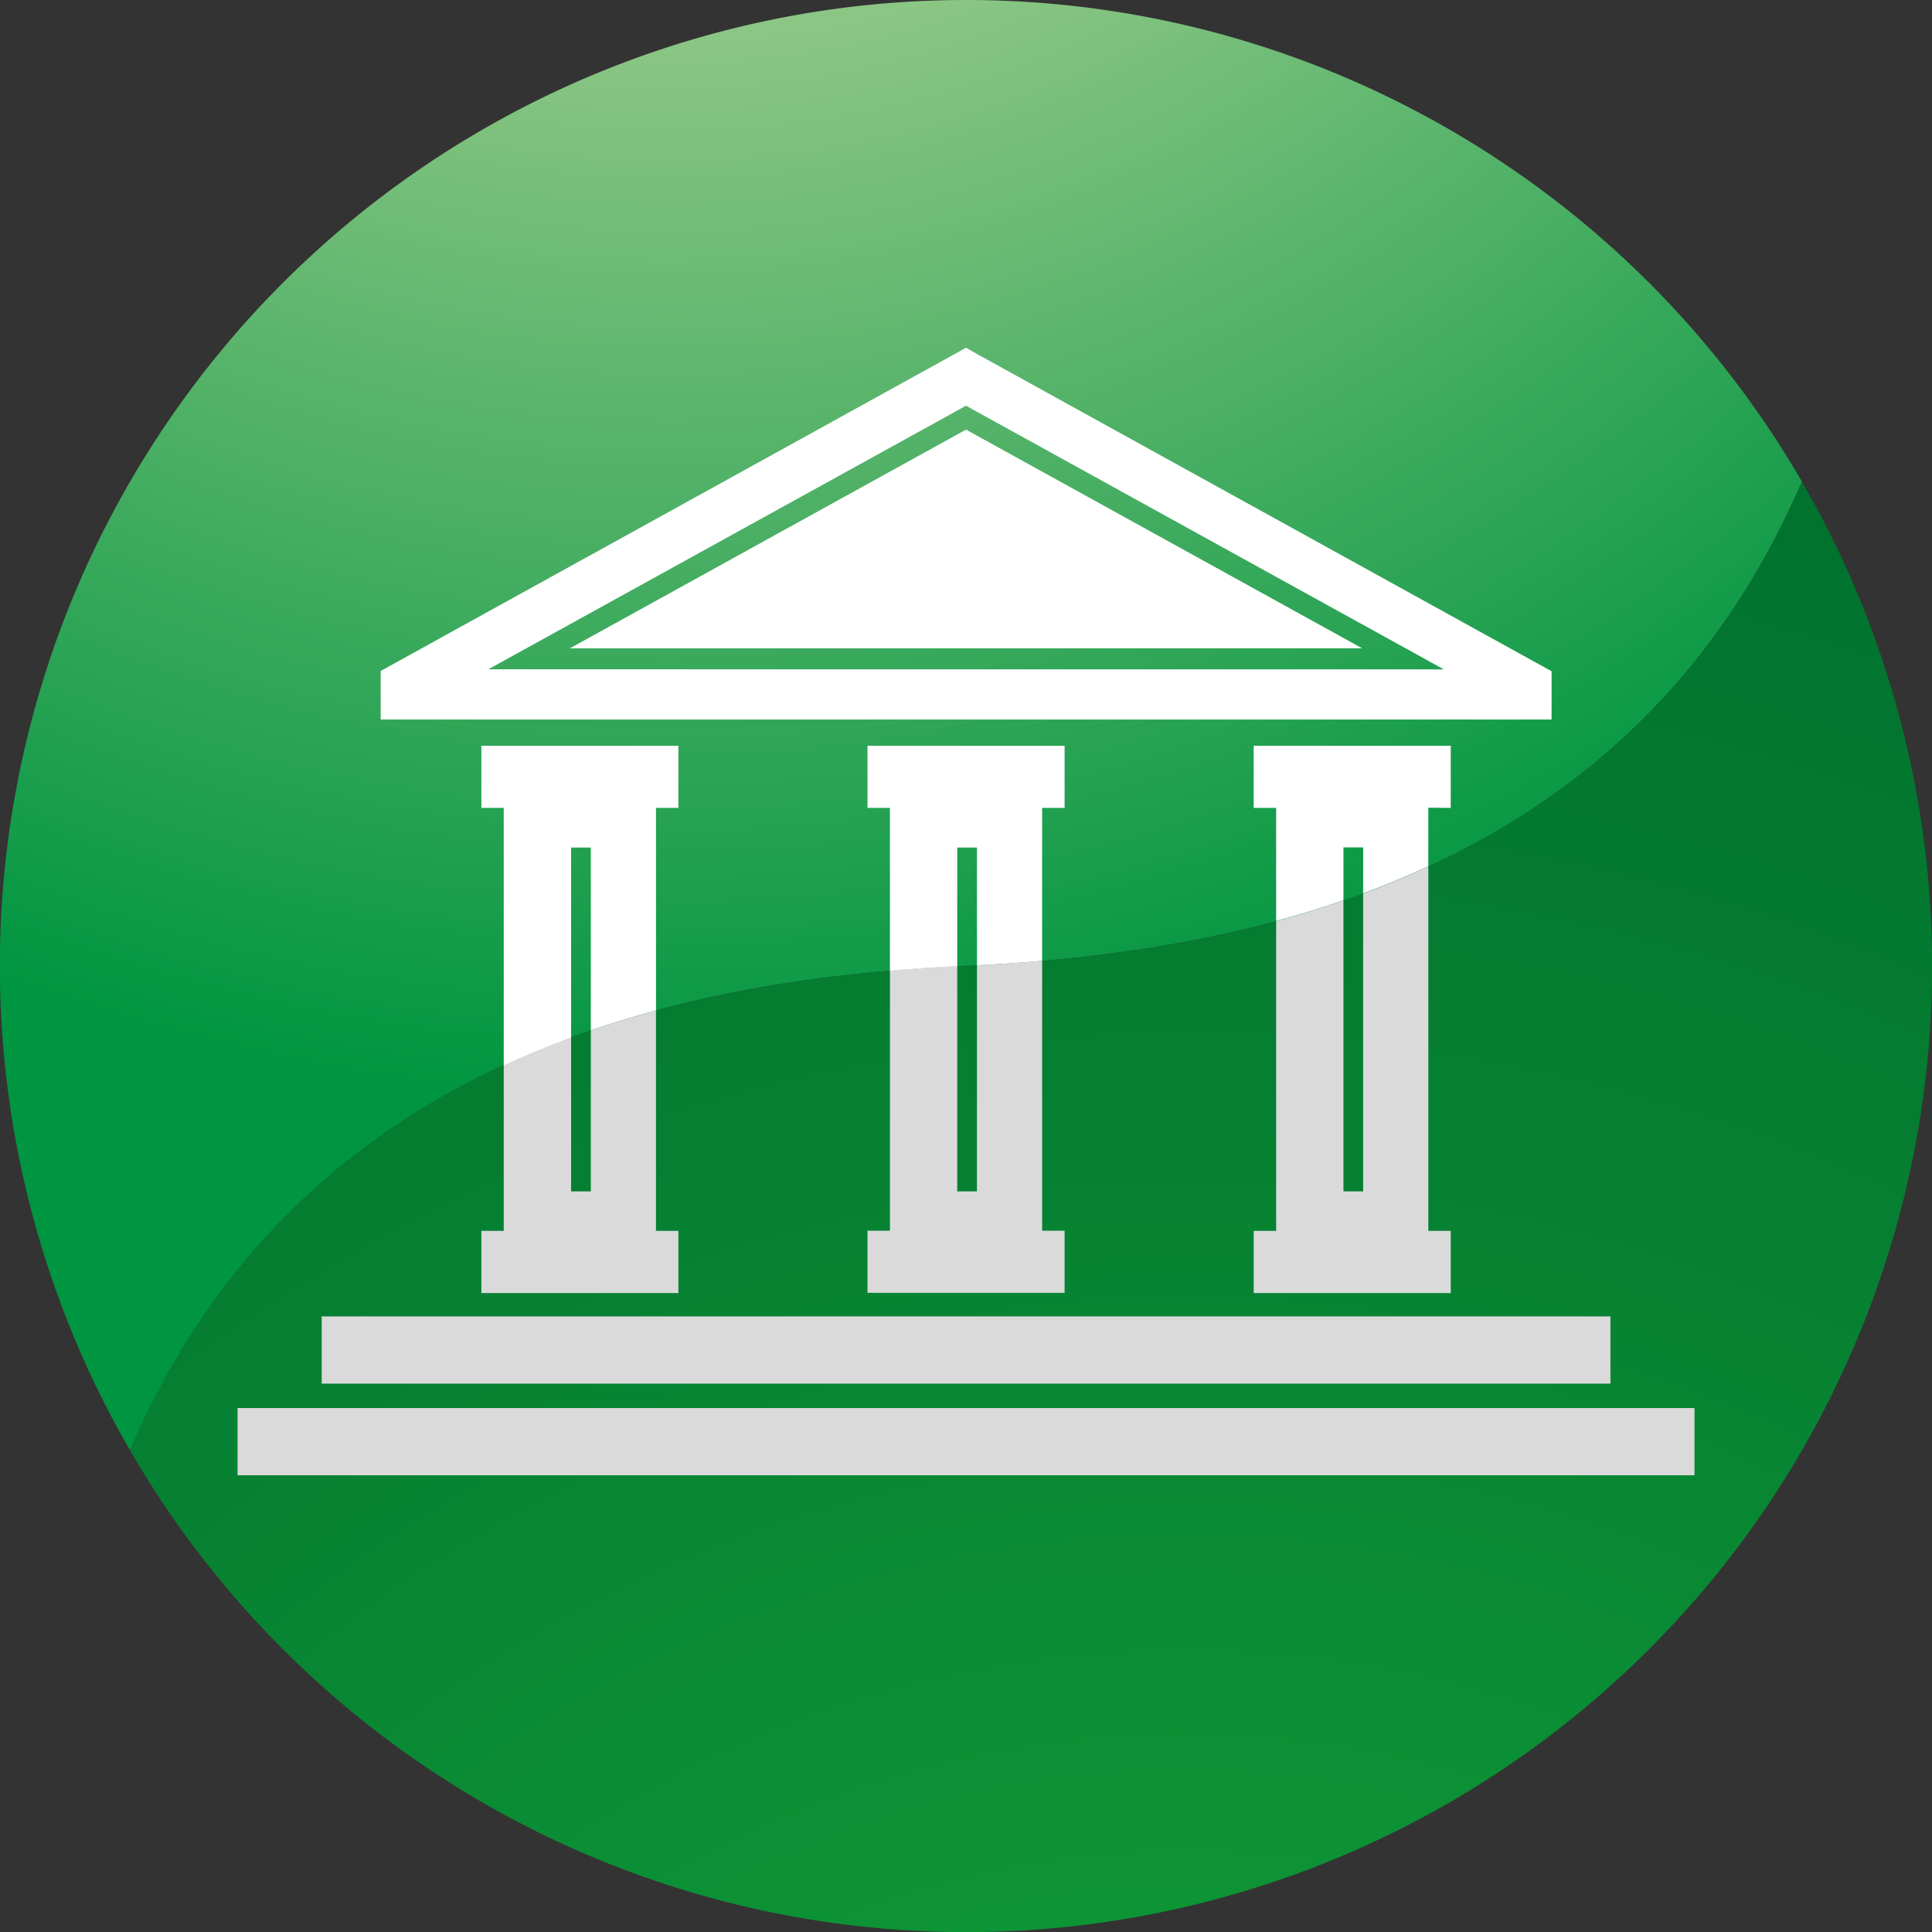 <svg id="Layer_1" data-name="Layer 1" xmlns="http://www.w3.org/2000/svg" xmlns:xlink="http://www.w3.org/1999/xlink" viewBox="0 0 300 300">
  <rect x="0" y="0" width="300" height="300" fill="#333333" stroke="none"/>
  <defs>
    <style>
      .cls-1 {
        fill: url(#radial-gradient);
      }

      .cls-2 {
        fill: url(#radial-gradient-2);
      }

      .cls-3 {
        fill: #fff;
      }

      .cls-4 {
        fill: #dadadb;
      }
    </style>
    <radialGradient id="radial-gradient" cx="1036.18" cy="-377.52" r="146.95" gradientTransform="translate(-3439.76 1193.25) scale(3.42 3.53)" gradientUnits="userSpaceOnUse">
      <stop offset="0.18" stop-color="#b6d599"/>
      <stop offset="0.6" stop-color="#009540"/>
    </radialGradient>
    <radialGradient id="radial-gradient-2" cx="1059.59" cy="-214.31" r="151.34" gradientTransform="translate(-3439.76 1193.25) scale(3.42 3.53)" gradientUnits="userSpaceOnUse">
      <stop offset="0.08" stop-color="#13a438"/>
      <stop offset="0.48" stop-color="#068132"/>
      <stop offset="0.72" stop-color="#00712f"/>
    </radialGradient>
  </defs>
  <g>
    <g>
      <path class="cls-1" d="M150,0A150,150,0,0,0,20.2,225.22c25.18-58.45,80.06-72.89,128.68-75.2l2.23-.1c48.62-2.32,103.52-16.68,128.69-75.13A149.92,149.92,0,0,0,150,0Z"/>
      <path class="cls-2" d="M151.11,149.92l-2.23.1c-48.62,2.31-103.5,16.75-128.68,75.2A150,150,0,0,0,279.8,74.79C254.63,133.24,199.73,147.6,151.11,149.92Z"/>
    </g>
    <polygon class="cls-3" points="88.49 100.67 211.52 100.67 150 66.71 88.49 100.67"/>
    <path class="cls-3" d="M240.93,104.23l-89-49.14L150,54l-1.89,1.05-89,49.14v7.54H240.93Zm-165.11-.3L150,63l74.19,40.94Z"/>
    <rect class="cls-4" x="49.95" y="204.41" width="200.12" height="10.44"/>
    <rect class="cls-4" x="36.89" y="218.64" width="226.23" height="10.44"/>
    <path class="cls-4" d="M211.67,185h-3.06V139.83c-3.45,1.18-6.94,2.26-10.45,3.2v48.1h-3.49v9.65h30.6v-9.65h-3.48V134.55c-3.32,1.53-6.7,2.94-10.12,4.2Z"/>
    <path class="cls-3" d="M225.27,125.45V115.8h-30.6v9.65h3.49V143c3.51-.94,7-2,10.45-3.2v-8.22h3.06v7.14c3.42-1.26,6.8-2.67,10.12-4.2v-9.1Z"/>
    <path class="cls-4" d="M151.7,185h-3.06V150c-3.45.17-6.94.41-10.45.7v40.4H134.7v9.65h30.61v-9.65h-3.49V149.2c-3.39.29-6.77.53-10.12.69Z"/>
    <path class="cls-3" d="M165.31,125.45V115.8H134.7v9.65h3.49v25.28c3.51-.29,7-.53,10.45-.7V131.61h3.06v18.28c3.35-.16,6.73-.4,10.12-.69V125.45Z"/>
    <path class="cls-4" d="M91.74,185H88.68V161.08q-5.31,1.95-10.46,4.34v25.71H74.75v9.65h30.59v-9.65h-3.48V156.91q-5.1,1.38-10.12,3.1Z"/>
    <path class="cls-3" d="M105.34,125.45V115.8H74.75v9.65h3.47v40q5.16-2.38,10.46-4.34V131.61h3.06V160q5-1.72,10.12-3.1V125.45Z"/>
  </g>
</svg>
